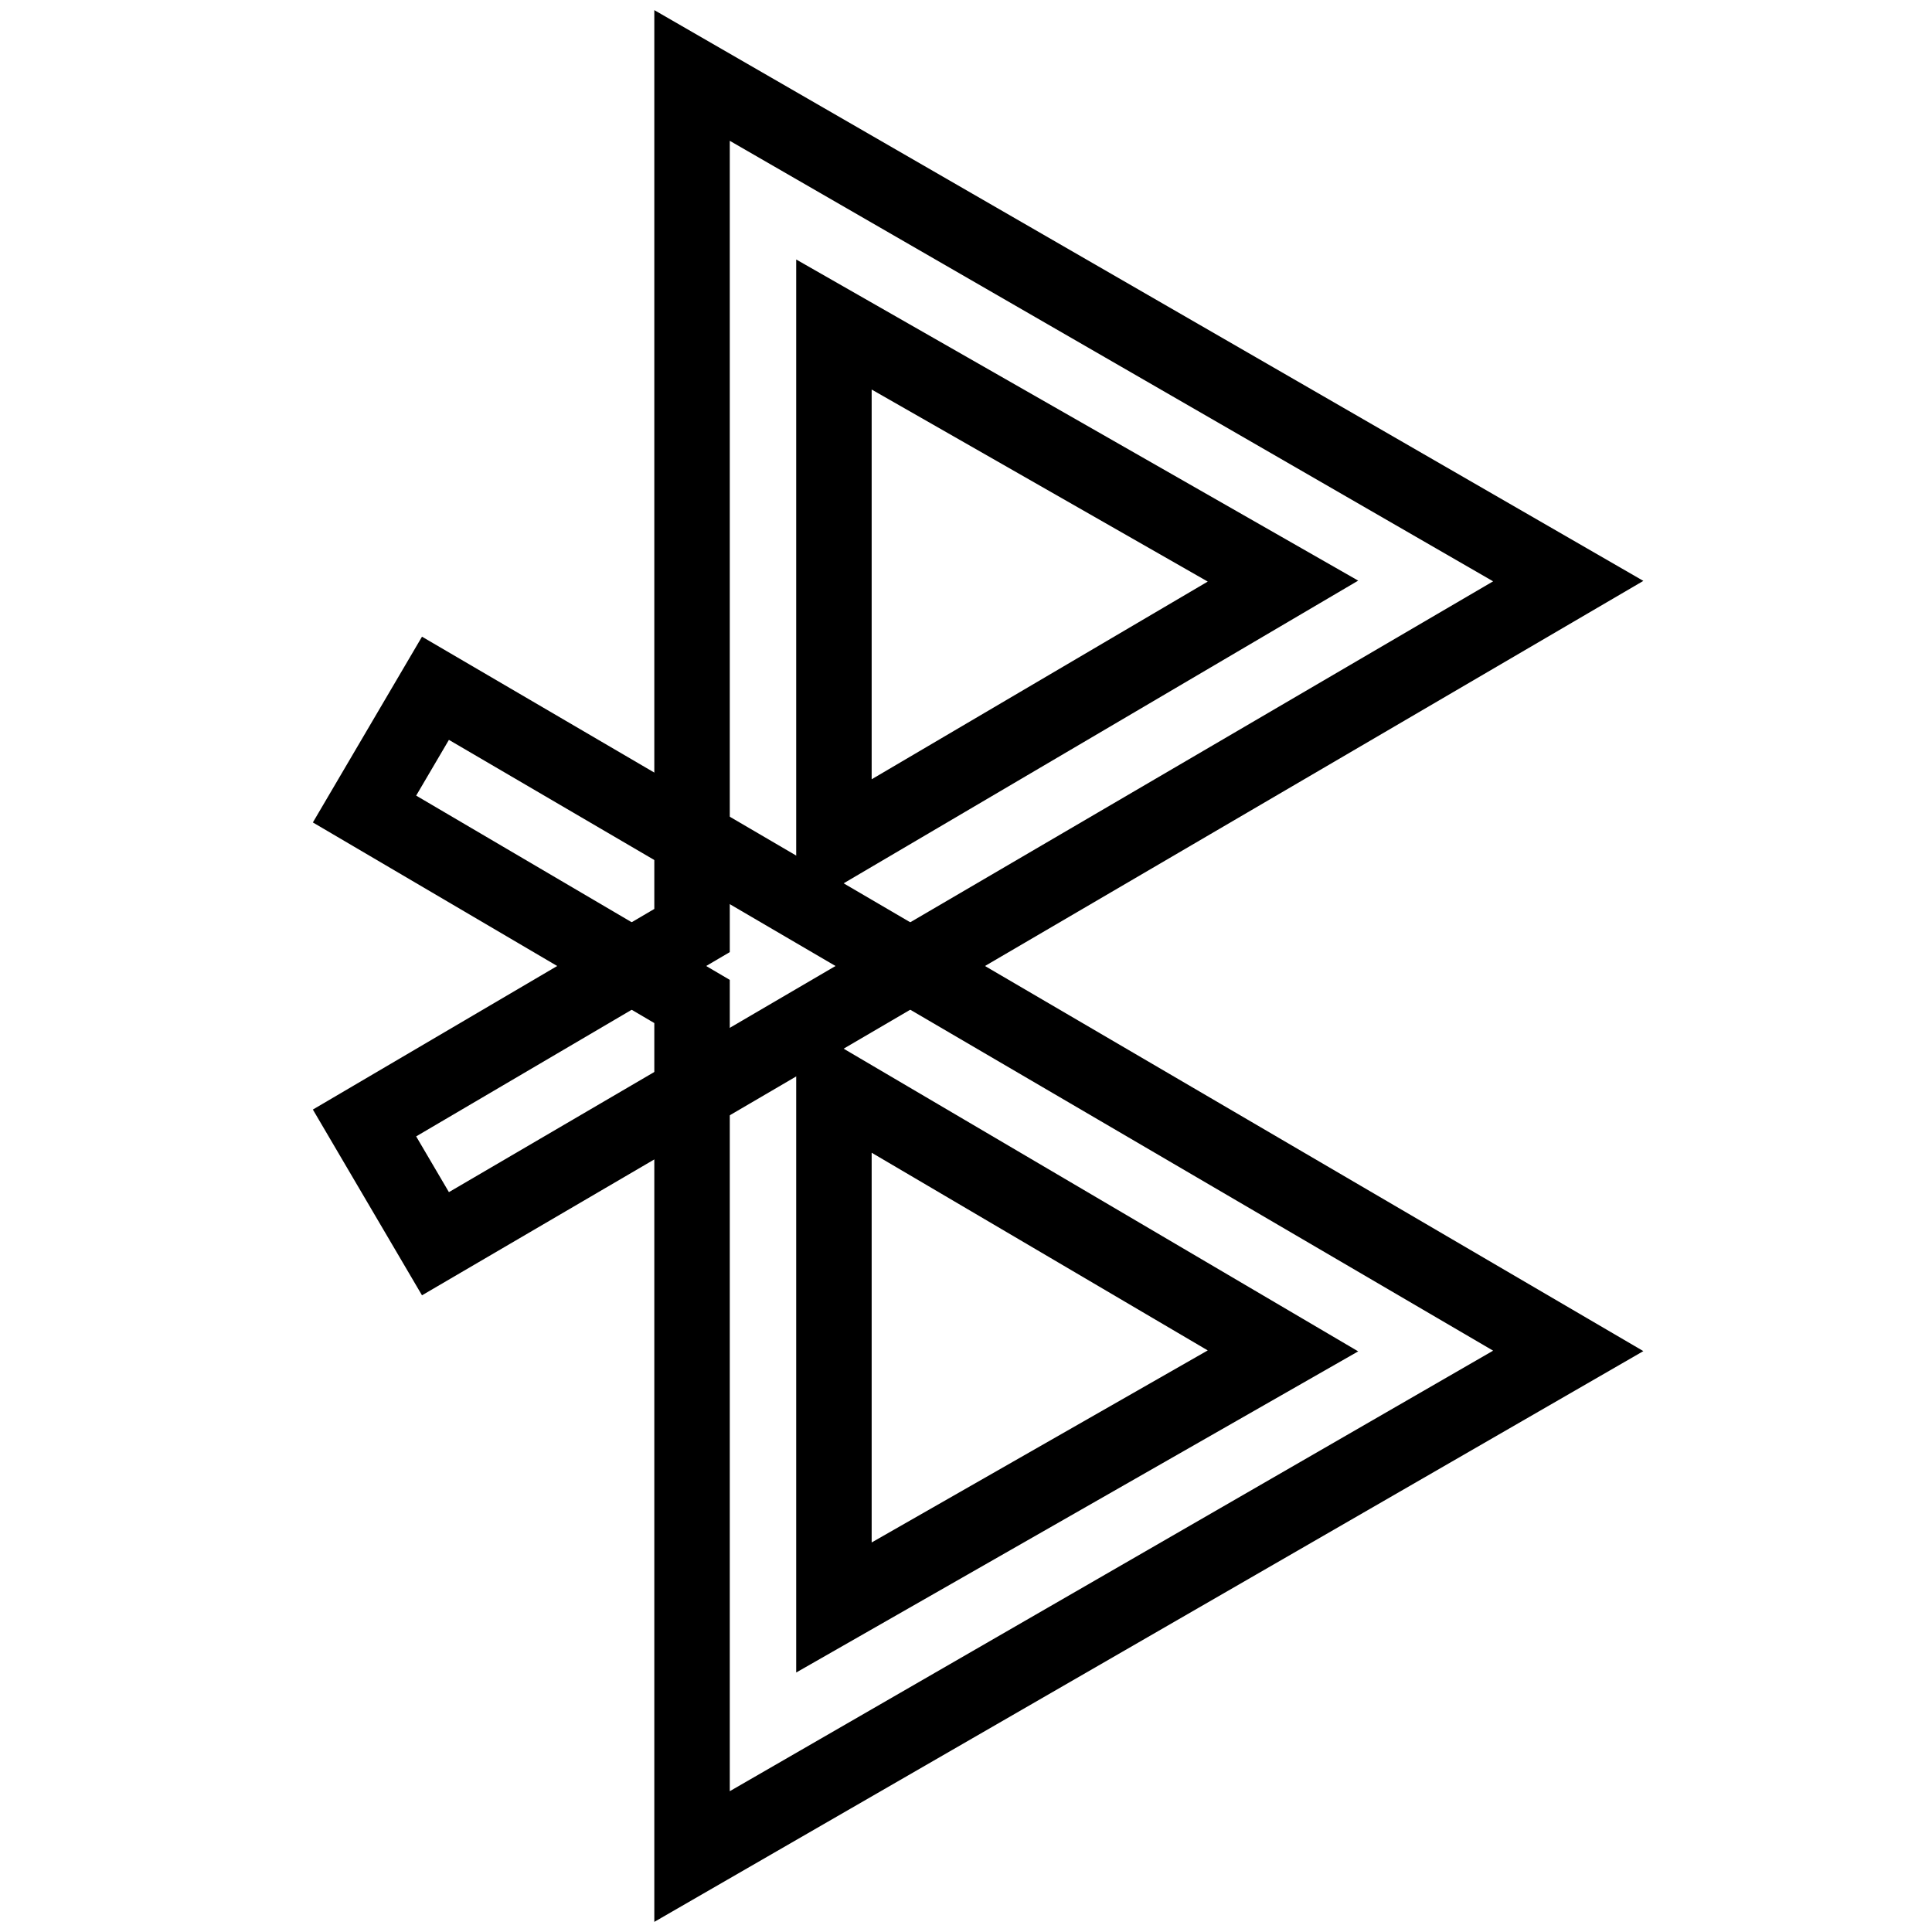 <?xml version="1.0" encoding="utf-8"?>
<!-- Svg Vector Icons : http://www.onlinewebfonts.com/icon -->
<!DOCTYPE svg PUBLIC "-//W3C//DTD SVG 1.1//EN" "http://www.w3.org/Graphics/SVG/1.1/DTD/svg11.dtd">
<svg version="1.1" xmlns="http://www.w3.org/2000/svg" xmlns:xlink="http://www.w3.org/1999/xlink" x="0px" y="0px" viewBox="0 0 256 256" enable-background="new 0 0 256 256" xml:space="preserve">
<g> <path stroke-width="10" fill-opacity="0" stroke="#000000"  d="M57.7,164.8l-9.4-16l43.4-25.5V10l116.1,67L57.7,164.8z M110.5,43V112L170,77L110.5,43z"/> <path stroke-width="10" fill-opacity="0" stroke="#000000"  d="M91.7,246V132.7l-43.4-25.5l9.4-16L207.8,179L91.7,246z M110.5,144V213l59.5-34L110.5,144z"/></g>
</svg>